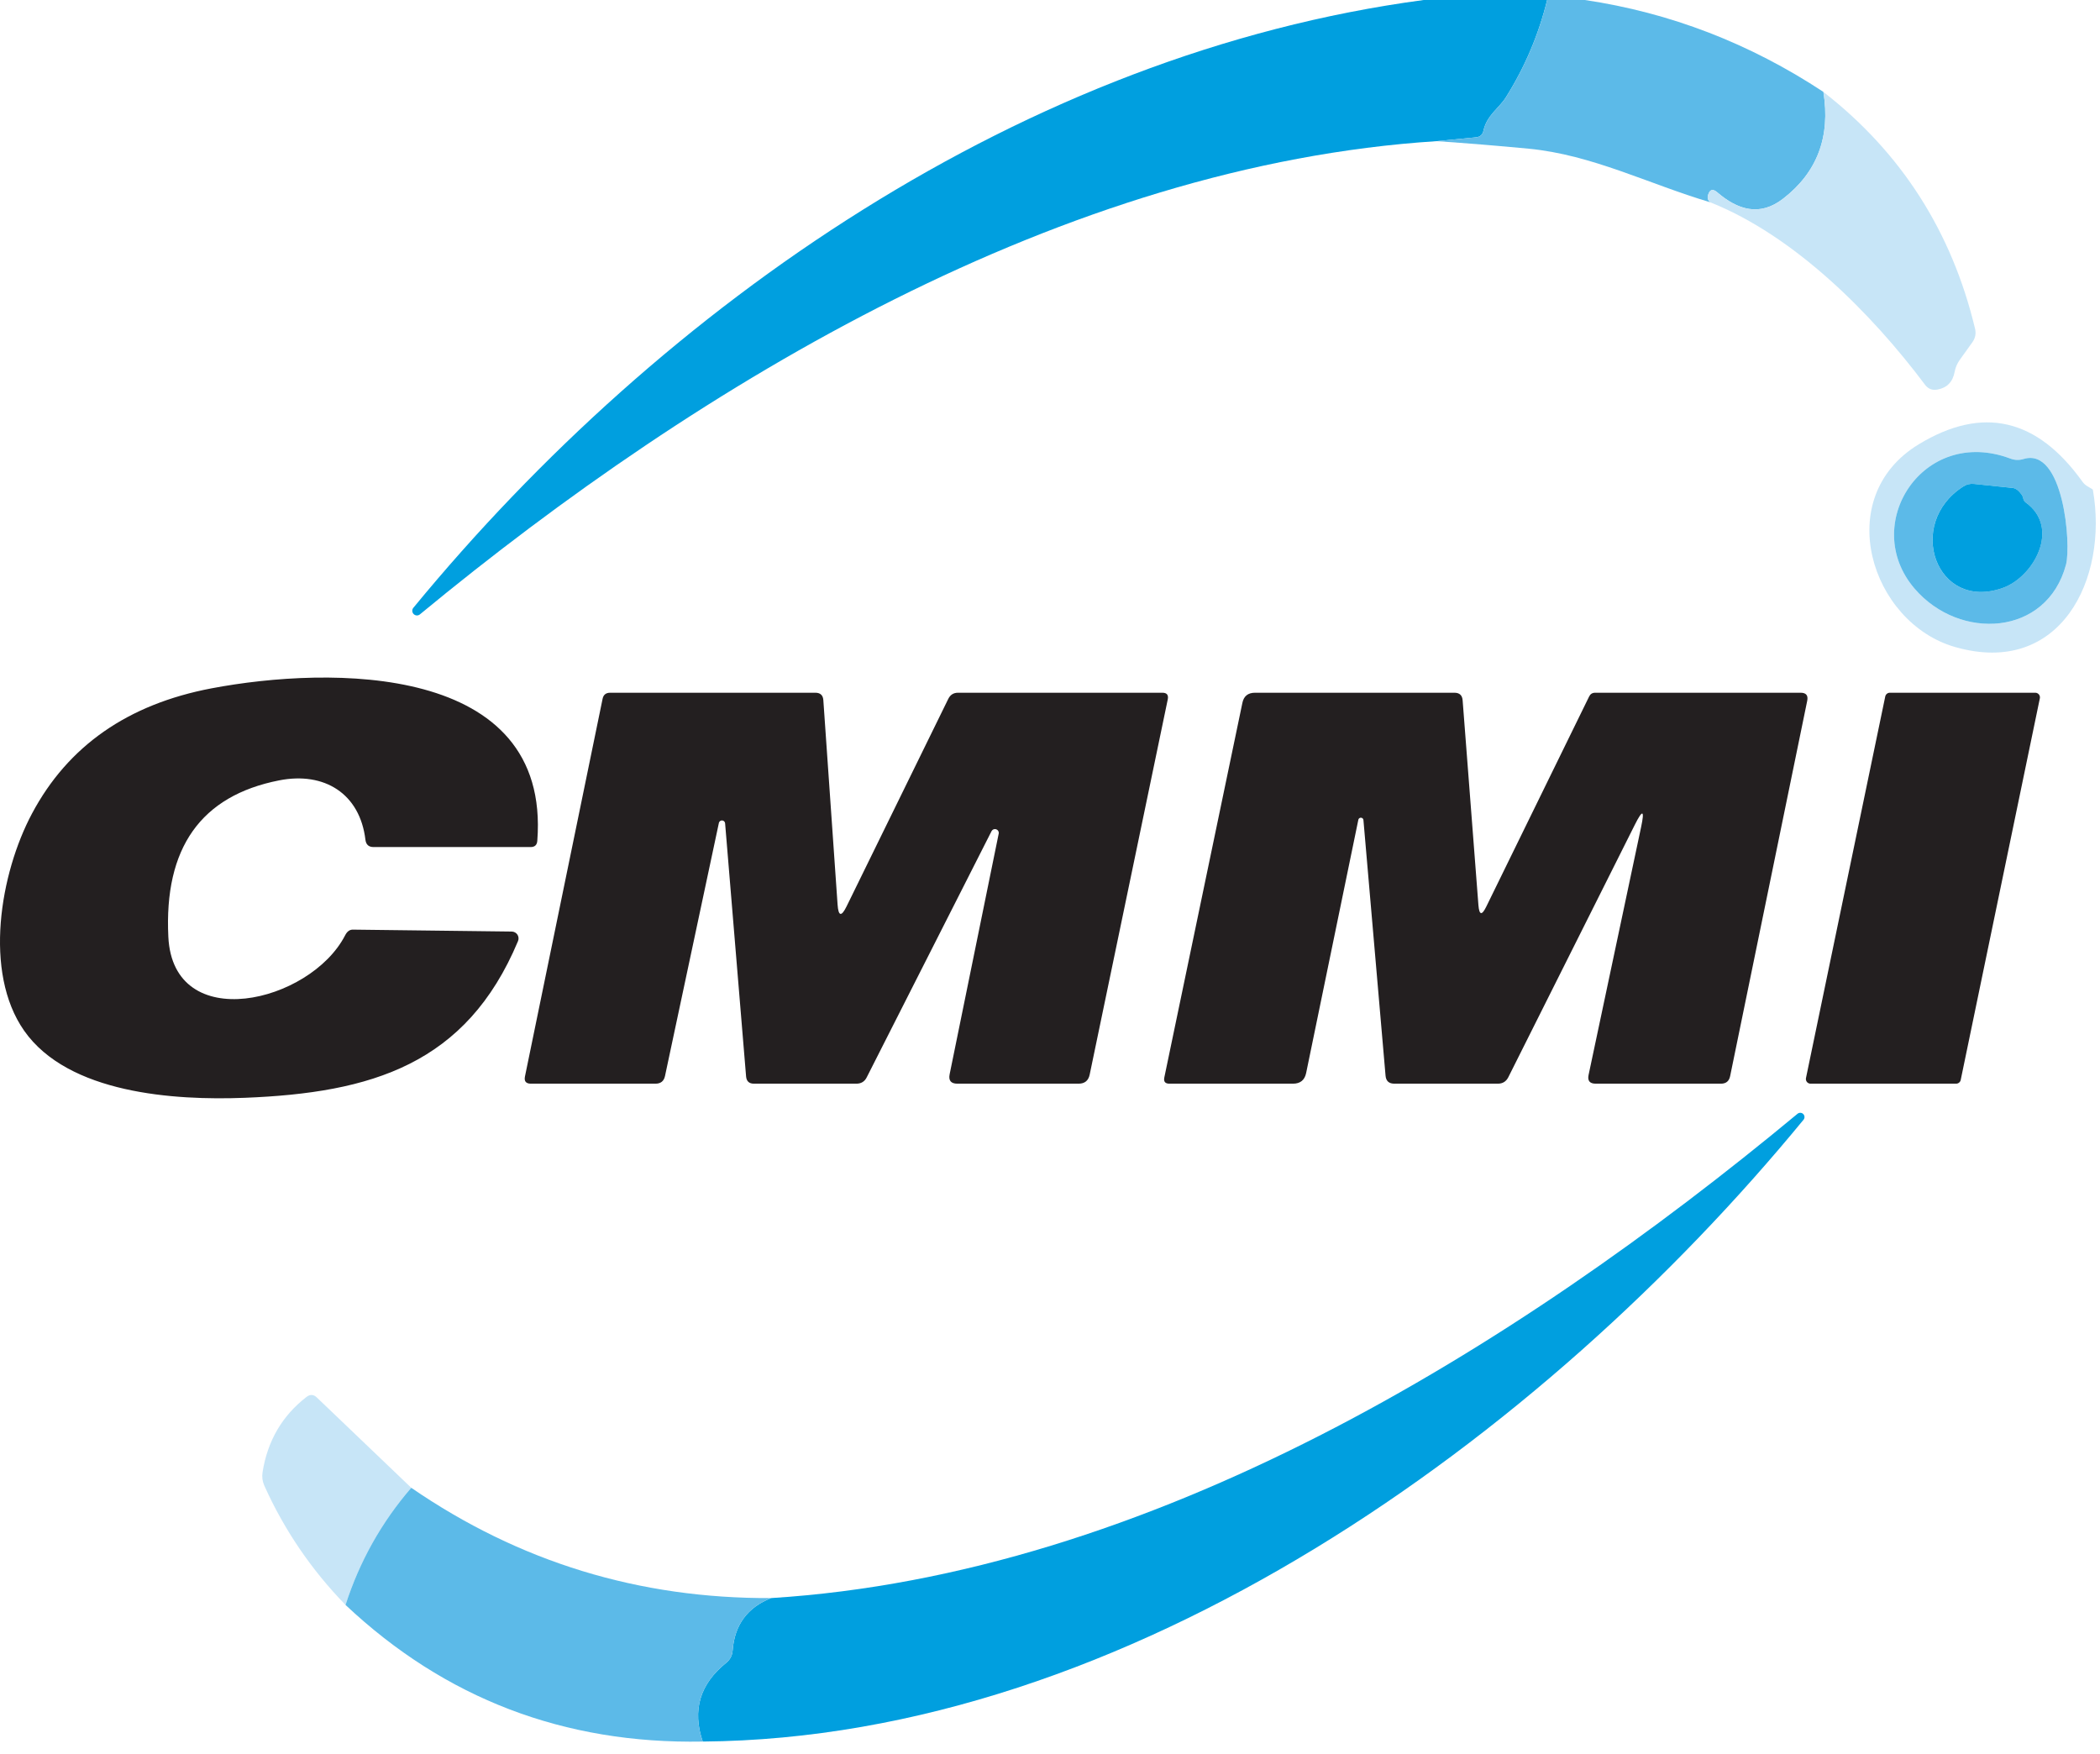 <svg width="85" height="71" viewBox="0 0 85 71" fill="none" xmlns="http://www.w3.org/2000/svg">
<path d="M57.626 0H62.623C62.278 1.403 61.721 2.717 60.951 3.942C60.679 4.375 60.18 4.669 60.046 5.286C60.013 5.448 59.913 5.539 59.747 5.558L58.148 5.713C43.068 6.679 28.417 15.44 17.002 24.862C16.966 24.894 16.919 24.911 16.871 24.91C16.823 24.908 16.777 24.888 16.743 24.854C16.709 24.82 16.689 24.774 16.688 24.726C16.686 24.678 16.703 24.631 16.735 24.595C26.857 12.292 41.48 2.154 57.626 0Z" fill="#009FDF"/>
<path d="M62.623 0H64.15C67.603 0.514 70.822 1.754 73.805 3.72C74.097 5.534 73.555 6.973 72.178 8.039C71.223 8.783 70.33 8.489 69.508 7.784C69.326 7.628 69.203 7.665 69.136 7.895C69.099 8.013 69.13 8.111 69.23 8.189C66.71 7.44 64.456 6.268 61.874 6.018C60.634 5.9 59.392 5.798 58.148 5.713L59.747 5.558C59.914 5.539 60.014 5.448 60.047 5.286C60.181 4.669 60.68 4.375 60.952 3.942C61.722 2.717 62.279 1.403 62.623 0Z" fill="#5CBAE8"/>
<path d="M73.803 3.72C76.953 6.17 79 9.366 79.944 13.308C79.988 13.504 79.953 13.684 79.838 13.847L79.317 14.574C79.217 14.718 79.15 14.876 79.117 15.046C79.043 15.457 78.809 15.697 78.417 15.768C78.213 15.805 78.049 15.742 77.923 15.579C75.752 12.681 72.626 9.544 69.228 8.189C69.129 8.111 69.097 8.013 69.134 7.895C69.201 7.665 69.325 7.628 69.506 7.784C70.328 8.489 71.222 8.783 72.177 8.039C73.554 6.973 74.096 5.533 73.803 3.72ZM84.502 19.687L84.697 19.804C84.704 19.811 84.709 19.821 84.713 19.832C85.346 23.446 83.392 27.405 79.139 26.189C75.724 25.217 74.109 20.131 77.673 17.977C80.246 16.419 82.452 16.926 84.291 19.499C84.347 19.576 84.417 19.639 84.502 19.687ZM83.625 22.852C83.841 22.025 83.519 18.088 81.909 18.577C81.728 18.632 81.549 18.627 81.371 18.56C77.829 17.228 75.269 21.242 77.501 23.829C79.317 25.944 82.853 25.756 83.625 22.852Z" fill="#C7E5F7"/>
<path d="M81.909 18.577C83.519 18.088 83.841 22.025 83.624 22.852C82.852 25.756 79.316 25.945 77.5 23.829C75.268 21.242 77.828 17.228 81.37 18.56C81.548 18.627 81.727 18.633 81.909 18.577ZM81.892 20.171C81.881 20.119 81.86 20.071 81.831 20.026C81.709 19.852 81.585 19.76 81.459 19.748L79.904 19.587C79.745 19.569 79.597 19.604 79.46 19.693C77.106 21.198 78.366 24.762 81.065 23.796C82.314 23.352 83.419 21.37 81.992 20.337C81.936 20.296 81.903 20.241 81.892 20.171Z" fill="#5CBAE8"/>
<path d="M81.993 20.337C83.42 21.37 82.315 23.352 81.066 23.796C78.368 24.762 77.108 21.198 79.462 19.693C79.599 19.604 79.747 19.569 79.906 19.587L81.46 19.749C81.586 19.76 81.71 19.852 81.832 20.026C81.862 20.071 81.882 20.119 81.893 20.171C81.904 20.241 81.938 20.296 81.993 20.337Z" fill="#009FDF"/>
<path d="M14.287 37.626L20.716 37.704C20.762 37.705 20.806 37.717 20.846 37.739C20.886 37.761 20.92 37.793 20.945 37.831C20.97 37.87 20.984 37.914 20.988 37.959C20.992 38.005 20.984 38.051 20.966 38.093C18.873 43.089 15.025 44.233 9.901 44.433C7.058 44.544 2.766 44.266 0.978 41.718C-0.682 39.347 0.007 35.344 1.295 32.929C2.75 30.194 5.172 28.504 8.562 27.86C13.332 26.955 22.298 26.816 21.748 34.028C21.737 34.199 21.647 34.284 21.477 34.284H15.119C14.927 34.284 14.818 34.188 14.792 33.995C14.57 32.118 13.126 31.225 11.3 31.585C8.131 32.207 6.636 34.319 6.814 37.92C7.008 41.912 12.549 40.596 13.965 37.865C14.046 37.702 14.153 37.622 14.287 37.626ZM34.268 36.682L38.382 28.288C38.464 28.121 38.595 28.038 38.776 28.038H47.049C47.23 28.038 47.303 28.128 47.266 28.31L44.106 43.495C44.055 43.739 43.905 43.861 43.657 43.861H38.749C38.49 43.861 38.386 43.733 38.438 43.478L40.425 33.734C40.431 33.698 40.423 33.662 40.405 33.631C40.386 33.6 40.357 33.576 40.323 33.565C40.288 33.553 40.251 33.553 40.217 33.566C40.183 33.579 40.155 33.603 40.137 33.634L35.084 43.6C34.999 43.774 34.859 43.861 34.663 43.861H30.515C30.323 43.861 30.217 43.765 30.199 43.572L29.349 33.318C29.345 33.288 29.331 33.261 29.31 33.241C29.288 33.221 29.261 33.209 29.231 33.207C29.202 33.205 29.172 33.213 29.148 33.23C29.124 33.248 29.107 33.273 29.099 33.301L26.917 43.55C26.873 43.757 26.745 43.861 26.534 43.861H21.488C21.288 43.861 21.208 43.763 21.249 43.567L24.391 28.282C24.425 28.119 24.526 28.038 24.697 28.038H33.002C33.202 28.038 33.31 28.136 33.325 28.332L33.902 36.61C33.935 37.091 34.057 37.115 34.268 36.682ZM60.157 36.699L64.321 28.193C64.37 28.09 64.451 28.038 64.566 28.038H72.883C73.105 28.038 73.194 28.147 73.149 28.365L70.029 43.556C69.988 43.759 69.864 43.861 69.657 43.861H64.588C64.347 43.861 64.251 43.744 64.299 43.511L66.426 33.473C66.574 32.777 66.489 32.748 66.17 33.384L61.051 43.6C60.962 43.774 60.822 43.861 60.629 43.861H56.438C56.219 43.861 56.101 43.754 56.082 43.539L55.188 33.207C55.19 33.179 55.18 33.151 55.161 33.13C55.143 33.11 55.116 33.097 55.088 33.096C55.06 33.094 55.033 33.104 55.012 33.123C54.991 33.141 54.979 33.168 54.977 33.196L52.868 43.428C52.808 43.717 52.631 43.861 52.335 43.861H47.332C47.162 43.861 47.093 43.778 47.127 43.611L50.286 28.454C50.341 28.177 50.512 28.038 50.797 28.038H58.869C59.077 28.038 59.188 28.141 59.202 28.349L59.841 36.638C59.874 37.041 59.98 37.062 60.157 36.699ZM76.497 28.038H82.376C82.405 28.037 82.433 28.043 82.459 28.055C82.485 28.067 82.508 28.084 82.526 28.106C82.544 28.128 82.557 28.154 82.564 28.181C82.571 28.209 82.571 28.238 82.565 28.265L79.362 43.711C79.353 43.754 79.329 43.793 79.294 43.82C79.26 43.847 79.217 43.862 79.173 43.861H73.288C73.26 43.862 73.231 43.856 73.205 43.844C73.18 43.832 73.157 43.815 73.138 43.793C73.12 43.771 73.107 43.745 73.101 43.718C73.094 43.69 73.093 43.661 73.099 43.633L76.308 28.188C76.317 28.145 76.341 28.106 76.376 28.079C76.41 28.051 76.453 28.037 76.497 28.038Z" fill="#231F20"/>
<path d="M28.444 70.488C28.011 69.223 28.327 68.16 29.393 67.302C29.552 67.172 29.639 67.007 29.654 66.808C29.732 65.767 30.252 65.059 31.214 64.681C46.521 63.726 61.228 54.648 72.76 45.077C72.793 45.051 72.834 45.038 72.876 45.04C72.918 45.042 72.957 45.059 72.987 45.088C73.017 45.118 73.035 45.157 73.039 45.199C73.042 45.241 73.029 45.282 73.004 45.316C62.433 58.185 45.682 70.35 28.444 70.488Z" fill="#009FDF"/>
<path d="M16.646 60.217C15.439 61.616 14.553 63.197 13.986 64.959C12.606 63.541 11.51 61.933 10.7 60.134C10.622 59.96 10.598 59.779 10.627 59.59C10.827 58.32 11.42 57.304 12.404 56.542C12.552 56.427 12.693 56.434 12.826 56.564L16.646 60.217Z" fill="#C7E5F7"/>
<path d="M16.646 60.217C21.013 63.219 25.869 64.707 31.214 64.681C30.252 65.059 29.732 65.767 29.654 66.808C29.639 67.007 29.552 67.172 29.393 67.302C28.327 68.16 28.011 69.223 28.444 70.489C22.832 70.592 18.013 68.749 13.986 64.959C14.553 63.197 15.439 61.616 16.646 60.217Z" fill="#5CBAE8"/>
</svg>
